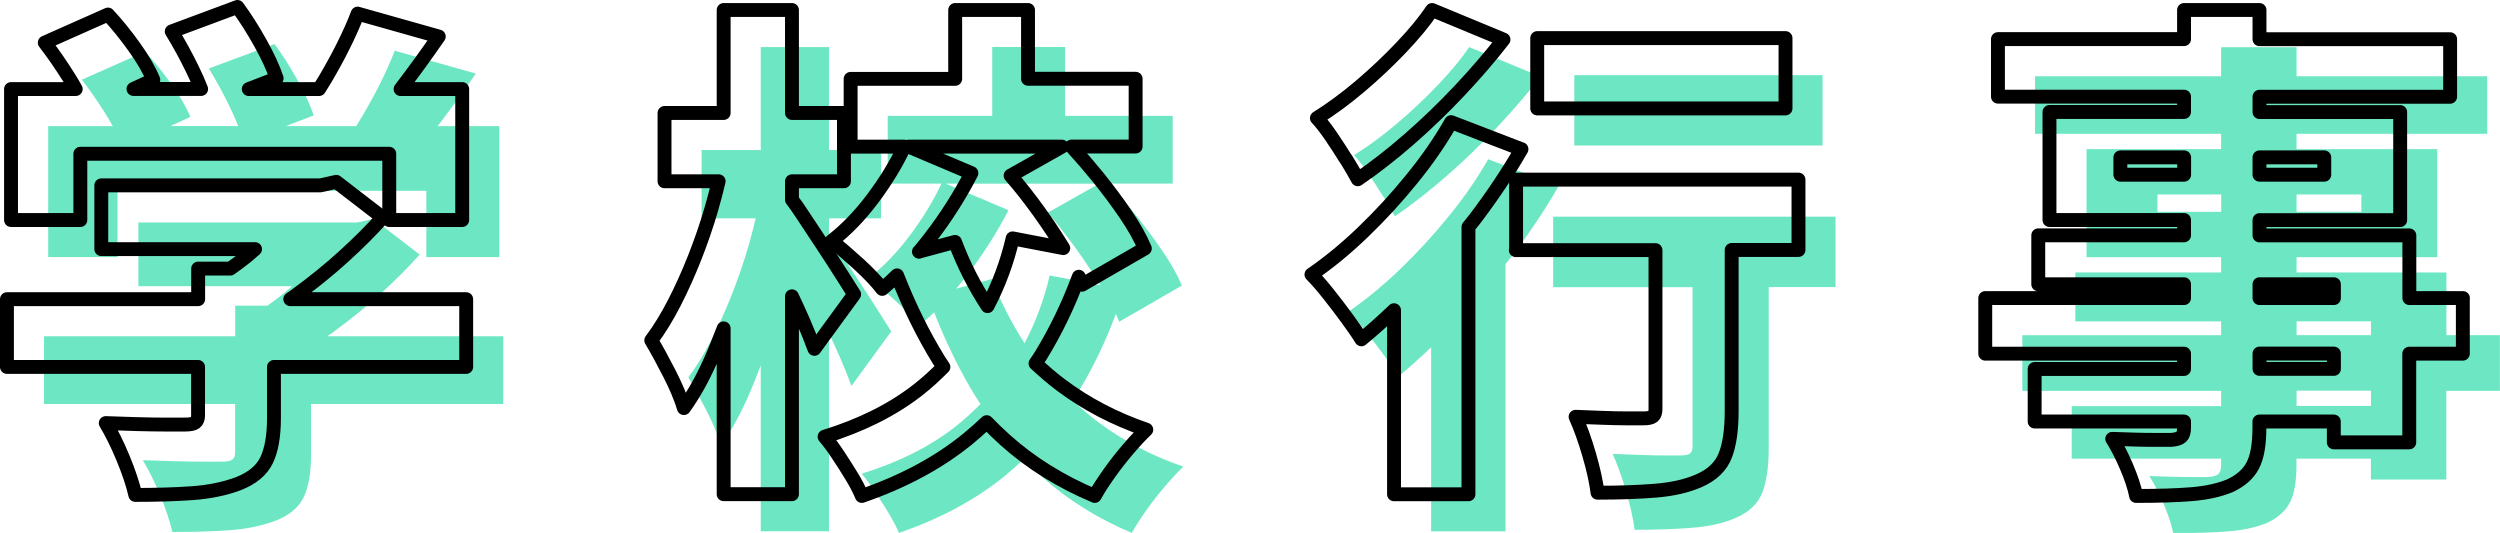 <?xml version="1.0" encoding="UTF-8"?>
<svg id="_レイヤー_2" data-name="レイヤー 2" xmlns="http://www.w3.org/2000/svg" viewBox="0 0 269.74 57.5">
  <defs>
    <style>
      .cls-1 {
        fill: #6de7c3;
      }

      .cls-2 {
        fill: none;
        stroke: #000;
        stroke-linecap: round;
        stroke-linejoin: round;
        stroke-width: 1.5px;
      }
    </style>
  </defs>
  <g id="_レイヤー_1-2" data-name="レイヤー 1">
    <g>
      <path class="cls-1" d="m36.07,35.74c1.74-1.26,3.4-2.61,4.98-4.04,1.58-1.43,2.99-2.84,4.23-4.23l-5-3.85-1.71.38H14.93v6.88h16.59c-.32.28-.63.55-.97.83-.56.45-1.13.87-1.7,1.27h-3.47v3.3H4.75v7.31h20.62v5.23c0,.37-.1.62-.3.77-.2.15-.58.22-1.13.22h-1.98c-.95,0-2.03-.02-3.22-.05-1.19-.04-2.3-.07-3.33-.11.62,1.03,1.25,2.29,1.87,3.79.62,1.5,1.06,2.82,1.32,3.96,2.27,0,4.33-.06,6.16-.19,1.83-.13,3.48-.47,4.95-1.02,1.5-.59,2.52-1.43,3.05-2.53.53-1.1.8-2.62.8-4.57v-5.5h20.74v-7.31h-18.98c.25-.17.5-.34.75-.52Z"/>
      <path class="cls-1" d="m12.67,20.59h33.33v7.15h7.87v-14.13h-6.65c.04-.06.08-.11.13-.17,1.34-1.76,2.67-3.59,3.99-5.5l-8.75-2.47c-.4,1.06-.91,2.2-1.51,3.41s-1.25,2.39-1.93,3.55c-.24.41-.49.8-.73,1.18h-7.58l3.01-1.16c-.37-1.1-.95-2.37-1.76-3.82-.81-1.45-1.63-2.74-2.47-3.88l-7.09,2.64c.77,1.25,1.52,2.62,2.25,4.12.37.75.67,1.45.92,2.09h-7.3l2.14-.99c-.44-1.06-1.13-2.25-2.06-3.55-.93-1.3-1.88-2.47-2.83-3.49l-6.82,3.03c.88,1.14,1.75,2.39,2.61,3.77.27.43.51.84.73,1.24h-6.97v14.13h7.48v-7.15Z"/>
      <path class="cls-1" d="m115.73,43.21c.18-.28.39-.55.56-.84,1.63-2.65,2.99-5.49,4.11-8.51.13.29.25.58.35.86l6.77-3.91c-.48-1.14-1.17-2.37-2.06-3.68-.9-1.32-1.89-2.65-2.97-3.99-.97-1.19-1.92-2.29-2.87-3.33h6.91v-7.31h-11.61v-7.43h-7.86v7.43h-11.28v7.31h5.8c-.87,1.85-1.99,3.69-3.36,5.53-1.41,1.89-2.91,3.44-4.48,4.65.84.66,1.82,1.5,2.92,2.5,1.1,1.01,1.94,1.9,2.53,2.67.54-.45,1.07-.94,1.6-1.46,1.29,3.29,2.78,6.34,4.5,9.13.16.26.34.5.5.76-.87.88-1.79,1.73-2.81,2.52-2.75,2.13-6.09,3.79-10.01,5,.44.51.92,1.16,1.43,1.93.51.77,1.01,1.55,1.49,2.34.48.79.84,1.49,1.1,2.12,4.47-1.54,8.29-3.59,11.44-6.16.71-.58,1.38-1.18,2.03-1.8.65.67,1.32,1.32,2.01,1.94,2.77,2.48,5.99,4.48,9.65,6.02.4-.73.93-1.55,1.57-2.45s1.32-1.77,2.04-2.61,1.37-1.54,1.95-2.09c-3.41-1.17-6.45-2.76-9.13-4.76-1-.74-1.92-1.55-2.82-2.38Zm-12.57-12.05c.41-.49.82-.99,1.22-1.52,1.71-2.22,3.18-4.54,4.43-6.96l-6.76-2.86h16.53l-5.54,3.13c1.03,1.17,2.05,2.48,3.08,3.91.96,1.34,1.82,2.64,2.6,3.91l-5.46-1.05c-.59,2.56-1.5,5-2.71,7.31-1.42-2.18-2.6-4.49-3.51-6.93l-3.89,1.05Z"/>
      <path class="cls-1" d="m94.84,33.68c-.62-.99-1.31-2.05-2.06-3.19-.75-1.14-1.45-2.19-2.09-3.16-.51-.78-.92-1.37-1.24-1.78v-1.99h5.61v-7.37h-5.61V5.08h-7.37v11.11h-6.38v7.37h5.84c-.23.97-.49,1.96-.78,2.97-.51,1.76-1.11,3.5-1.79,5.23-.68,1.72-1.41,3.35-2.2,4.89s-1.62,2.9-2.5,4.07c.59.99,1.24,2.18,1.95,3.57.71,1.39,1.24,2.64,1.57,3.74,1.03-1.43,1.98-3.12,2.86-5.09.5-1.12.97-2.3,1.43-3.51v17.89h7.37v-21.35c.4.86.8,1.72,1.16,2.54.51,1.17.93,2.22,1.26,3.13l4.29-5.88c-.26-.4-.7-1.1-1.32-2.09Z"/>
      <path class="cls-1" d="m149.24,21.17c.51.83.93,1.55,1.26,2.17,1.83-1.25,3.69-2.7,5.58-4.35,1.89-1.65,3.7-3.4,5.44-5.25s3.31-3.68,4.7-5.47l-7.7-3.19c-.84,1.25-1.95,2.59-3.33,4.04-1.38,1.45-2.85,2.84-4.43,4.18-1.58,1.34-3.13,2.48-4.67,3.44.48.51.99,1.17,1.54,1.98.55.81,1.08,1.62,1.59,2.45Z"/>
      <rect class="cls-1" x="169.86" y="8.11" width="26.79" height="7.59"/>
      <path class="cls-1" d="m168.16,20.1l-7.59-2.92c-1.17,2.05-2.58,4.1-4.24,6.13-1.65,2.04-3.4,3.94-5.25,5.72-1.85,1.78-3.71,3.31-5.58,4.59.55.55,1.17,1.27,1.87,2.15.7.88,1.37,1.76,2.01,2.64.64.88,1.15,1.61,1.51,2.2,1.16-.95,2.33-2,3.52-3.14v19.86h8.03v-28.84c.23-.29.46-.56.69-.86,1.92-2.53,3.6-5.04,5.03-7.54Z"/>
      <path class="cls-1" d="m167.55,30.99h15.07v17.16c0,.37-.09.62-.27.77-.18.15-.53.22-1.04.22h-1.73c-.82,0-1.73-.02-2.72-.06-.99-.04-1.94-.07-2.86-.11.51,1.14,1,2.49,1.46,4.07.46,1.58.76,2.95.91,4.12,2.35,0,4.44-.07,6.27-.22,1.83-.15,3.41-.51,4.73-1.1,1.39-.62,2.32-1.52,2.78-2.7.46-1.17.69-2.77.69-4.79v-17.38h7.21v-7.59h-30.47v7.59Z"/>
      <path class="cls-1" d="m269.74,36.16h-5.78v-6.76h-16.17v-1.65h15.18v-11.66h-15.18v-1.65h20.57v-6.21h-20.57v-3.14h-8.14v3.14h-20.08v6.21h20.08v1.65h-14.52v11.66h14.52v1.65h-15.73v5.28h15.73v1.49h-21.45v6h21.45v1.65h-16.12v5.67h16.12v.66c0,.48-.1.81-.3.99-.2.18-.56.29-1.07.33h-1.54c-.73,0-1.53,0-2.39-.03-.86-.02-1.68-.05-2.45-.08.51.81,1.03,1.8,1.54,3,.51,1.19.86,2.25,1.04,3.16,2.38,0,4.37-.06,5.97-.19,1.59-.13,2.98-.43,4.15-.91,1.17-.55,2-1.28,2.47-2.2.48-.92.71-2.27.71-4.07v-.66h8.03v2.25h8.14v-9.57h5.78v-6Zm-14.96-15.18v1.87h-6.99v-1.87h6.99Zm-22,1.87v-1.87h6.88v1.87h-6.88Zm15.01,11.82h8.03v1.49h-8.03v-1.49Zm8.03,9.13h-8.03v-1.65h8.03v1.65Z"/>
    </g>
    <g>
      <path class="cls-2" d="m8.67,16.59h33.33v7.15h7.87v-14.13h-6.65c.04-.06.08-.11.13-.17,1.34-1.76,2.67-3.59,3.99-5.5l-8.75-2.47c-.4,1.06-.91,2.2-1.51,3.41s-1.25,2.39-1.93,3.55c-.24.41-.49.8-.73,1.18h-7.58l3.01-1.16c-.37-1.1-.95-2.37-1.76-3.82-.81-1.45-1.63-2.74-2.47-3.88l-7.09,2.64c.77,1.25,1.52,2.62,2.25,4.12.37.75.67,1.45.92,2.09h-7.3l2.14-.99c-.44-1.06-1.13-2.25-2.06-3.55-.93-1.3-1.88-2.47-2.83-3.49l-6.82,3.03c.88,1.14,1.75,2.39,2.61,3.77.27.43.51.84.73,1.24H1.19v14.13h7.48v-7.15Z"/>
      <path class="cls-2" d="m32.07,31.74c1.74-1.26,3.4-2.61,4.98-4.04,1.58-1.43,2.99-2.84,4.23-4.23l-5-3.85-1.71.38H10.93v6.88h16.59c-.32.28-.63.55-.97.83-.56.45-1.13.87-1.7,1.27h-3.47v3.3H.75v7.31h20.62v5.23c0,.37-.1.62-.3.77-.2.15-.58.22-1.13.22h-1.98c-.95,0-2.03-.02-3.22-.05-1.19-.04-2.3-.07-3.33-.11.62,1.03,1.25,2.29,1.87,3.79.62,1.5,1.06,2.82,1.32,3.96,2.27,0,4.33-.06,6.16-.19,1.83-.13,3.48-.47,4.95-1.02,1.5-.59,2.52-1.43,3.05-2.53.53-1.1.8-2.62.8-4.57v-5.5h20.74v-7.31h-18.98c.25-.17.5-.34.75-.52Z"/>
      <path class="cls-2" d="m111.73,39.21c.18-.28.39-.55.56-.84,1.63-2.65,2.99-5.49,4.11-8.51.13.29.25.58.35.86l6.77-3.91c-.48-1.14-1.17-2.37-2.06-3.68-.9-1.32-1.89-2.65-2.97-3.99-.97-1.19-1.92-2.29-2.87-3.33h6.91v-7.31h-11.61V1.08h-7.86v7.43h-11.28v7.31h5.8c-.87,1.85-1.99,3.69-3.36,5.53-1.41,1.89-2.91,3.44-4.48,4.65.84.66,1.82,1.5,2.92,2.5,1.1,1.01,1.94,1.9,2.53,2.67.54-.45,1.07-.94,1.6-1.46,1.29,3.29,2.78,6.34,4.5,9.13.16.26.34.5.5.76-.87.88-1.79,1.73-2.81,2.52-2.75,2.13-6.09,3.79-10.01,5,.44.51.92,1.16,1.43,1.93.51.77,1.01,1.55,1.49,2.34.48.79.84,1.49,1.1,2.12,4.47-1.54,8.29-3.59,11.44-6.16.71-.58,1.38-1.18,2.03-1.8.65.67,1.32,1.32,2.01,1.94,2.77,2.48,5.99,4.48,9.65,6.02.4-.73.93-1.55,1.57-2.45s1.32-1.77,2.04-2.61,1.37-1.54,1.95-2.09c-3.41-1.17-6.45-2.76-9.13-4.76-1-.74-1.92-1.55-2.82-2.38Zm-12.57-12.05c.41-.49.82-.99,1.22-1.52,1.71-2.22,3.18-4.54,4.43-6.96l-6.76-2.86h16.53l-5.54,3.13c1.03,1.17,2.05,2.48,3.08,3.91.96,1.34,1.82,2.64,2.6,3.91l-5.46-1.05c-.59,2.56-1.5,5-2.71,7.31-1.42-2.18-2.6-4.49-3.51-6.93l-3.89,1.05Z"/>
      <path class="cls-2" d="m90.84,29.68c-.62-.99-1.31-2.05-2.06-3.19-.75-1.14-1.45-2.19-2.09-3.16-.51-.78-.92-1.37-1.24-1.78v-1.99h5.61v-7.37h-5.61V1.08h-7.37v11.11h-6.38v7.37h5.84c-.23.97-.49,1.96-.78,2.97-.51,1.76-1.11,3.5-1.79,5.23-.68,1.72-1.41,3.35-2.2,4.89s-1.62,2.9-2.5,4.07c.59.99,1.24,2.18,1.95,3.57.71,1.39,1.24,2.64,1.57,3.74,1.03-1.43,1.98-3.12,2.86-5.09.5-1.12.97-2.3,1.43-3.51v17.89h7.37v-21.35c.4.86.8,1.72,1.16,2.54.51,1.17.93,2.22,1.26,3.13l4.29-5.88c-.26-.4-.7-1.1-1.32-2.09Z"/>
      <rect class="cls-2" x="165.86" y="4.11" width="26.79" height="7.59"/>
      <path class="cls-2" d="m145.24,17.17c.51.83.93,1.55,1.26,2.17,1.83-1.25,3.69-2.7,5.58-4.35,1.89-1.65,3.7-3.4,5.44-5.25s3.31-3.68,4.7-5.47l-7.7-3.19c-.84,1.25-1.95,2.59-3.33,4.04-1.38,1.45-2.85,2.84-4.43,4.18-1.58,1.34-3.13,2.48-4.67,3.44.48.51.99,1.17,1.54,1.98.55.81,1.08,1.62,1.59,2.45Z"/>
      <path class="cls-2" d="m163.55,26.99h15.07v17.16c0,.37-.09.62-.27.77-.18.15-.53.22-1.04.22h-1.73c-.82,0-1.73-.02-2.72-.06-.99-.04-1.94-.07-2.86-.11.51,1.14,1,2.49,1.46,4.07.46,1.58.76,2.95.91,4.12,2.35,0,4.44-.07,6.27-.22,1.83-.15,3.41-.51,4.73-1.1,1.39-.62,2.32-1.52,2.78-2.7.46-1.17.69-2.77.69-4.79v-17.38h7.21v-7.59h-30.47v7.59Z"/>
      <path class="cls-2" d="m164.16,16.1l-7.59-2.92c-1.17,2.05-2.58,4.1-4.24,6.13-1.65,2.04-3.4,3.94-5.25,5.72-1.85,1.78-3.71,3.31-5.58,4.59.55.55,1.17,1.27,1.87,2.15.7.88,1.37,1.76,2.01,2.64.64.88,1.15,1.61,1.51,2.2,1.16-.95,2.33-2,3.52-3.14v19.86h8.03v-28.84c.23-.29.46-.56.69-.86,1.92-2.53,3.6-5.04,5.03-7.54Z"/>
      <path class="cls-2" d="m265.74,32.16h-5.78v-6.76h-16.17v-1.65h15.18v-11.66h-15.18v-1.65h20.57v-6.21h-20.57V1.08h-8.14v3.14h-20.08v6.21h20.08v1.65h-14.52v11.66h14.52v1.65h-15.73v5.28h15.73v1.49h-21.45v6h21.45v1.65h-16.12v5.67h16.12v.66c0,.48-.1.81-.3.99-.2.18-.56.29-1.07.33h-1.54c-.73,0-1.53,0-2.39-.03-.86-.02-1.68-.05-2.45-.08.51.81,1.03,1.8,1.54,3,.51,1.19.86,2.25,1.04,3.16,2.38,0,4.37-.06,5.97-.19,1.59-.13,2.98-.43,4.15-.91,1.17-.55,2-1.28,2.47-2.2.48-.92.71-2.27.71-4.07v-.66h8.03v2.25h8.14v-9.57h5.78v-6Zm-14.96-15.18v1.87h-6.99v-1.87h6.99Zm-22,1.87v-1.87h6.88v1.87h-6.88Zm15.01,11.82h8.03v1.49h-8.03v-1.49Zm8.03,9.13h-8.03v-1.65h8.03v1.65Z"/>
    </g>
  </g>
</svg>